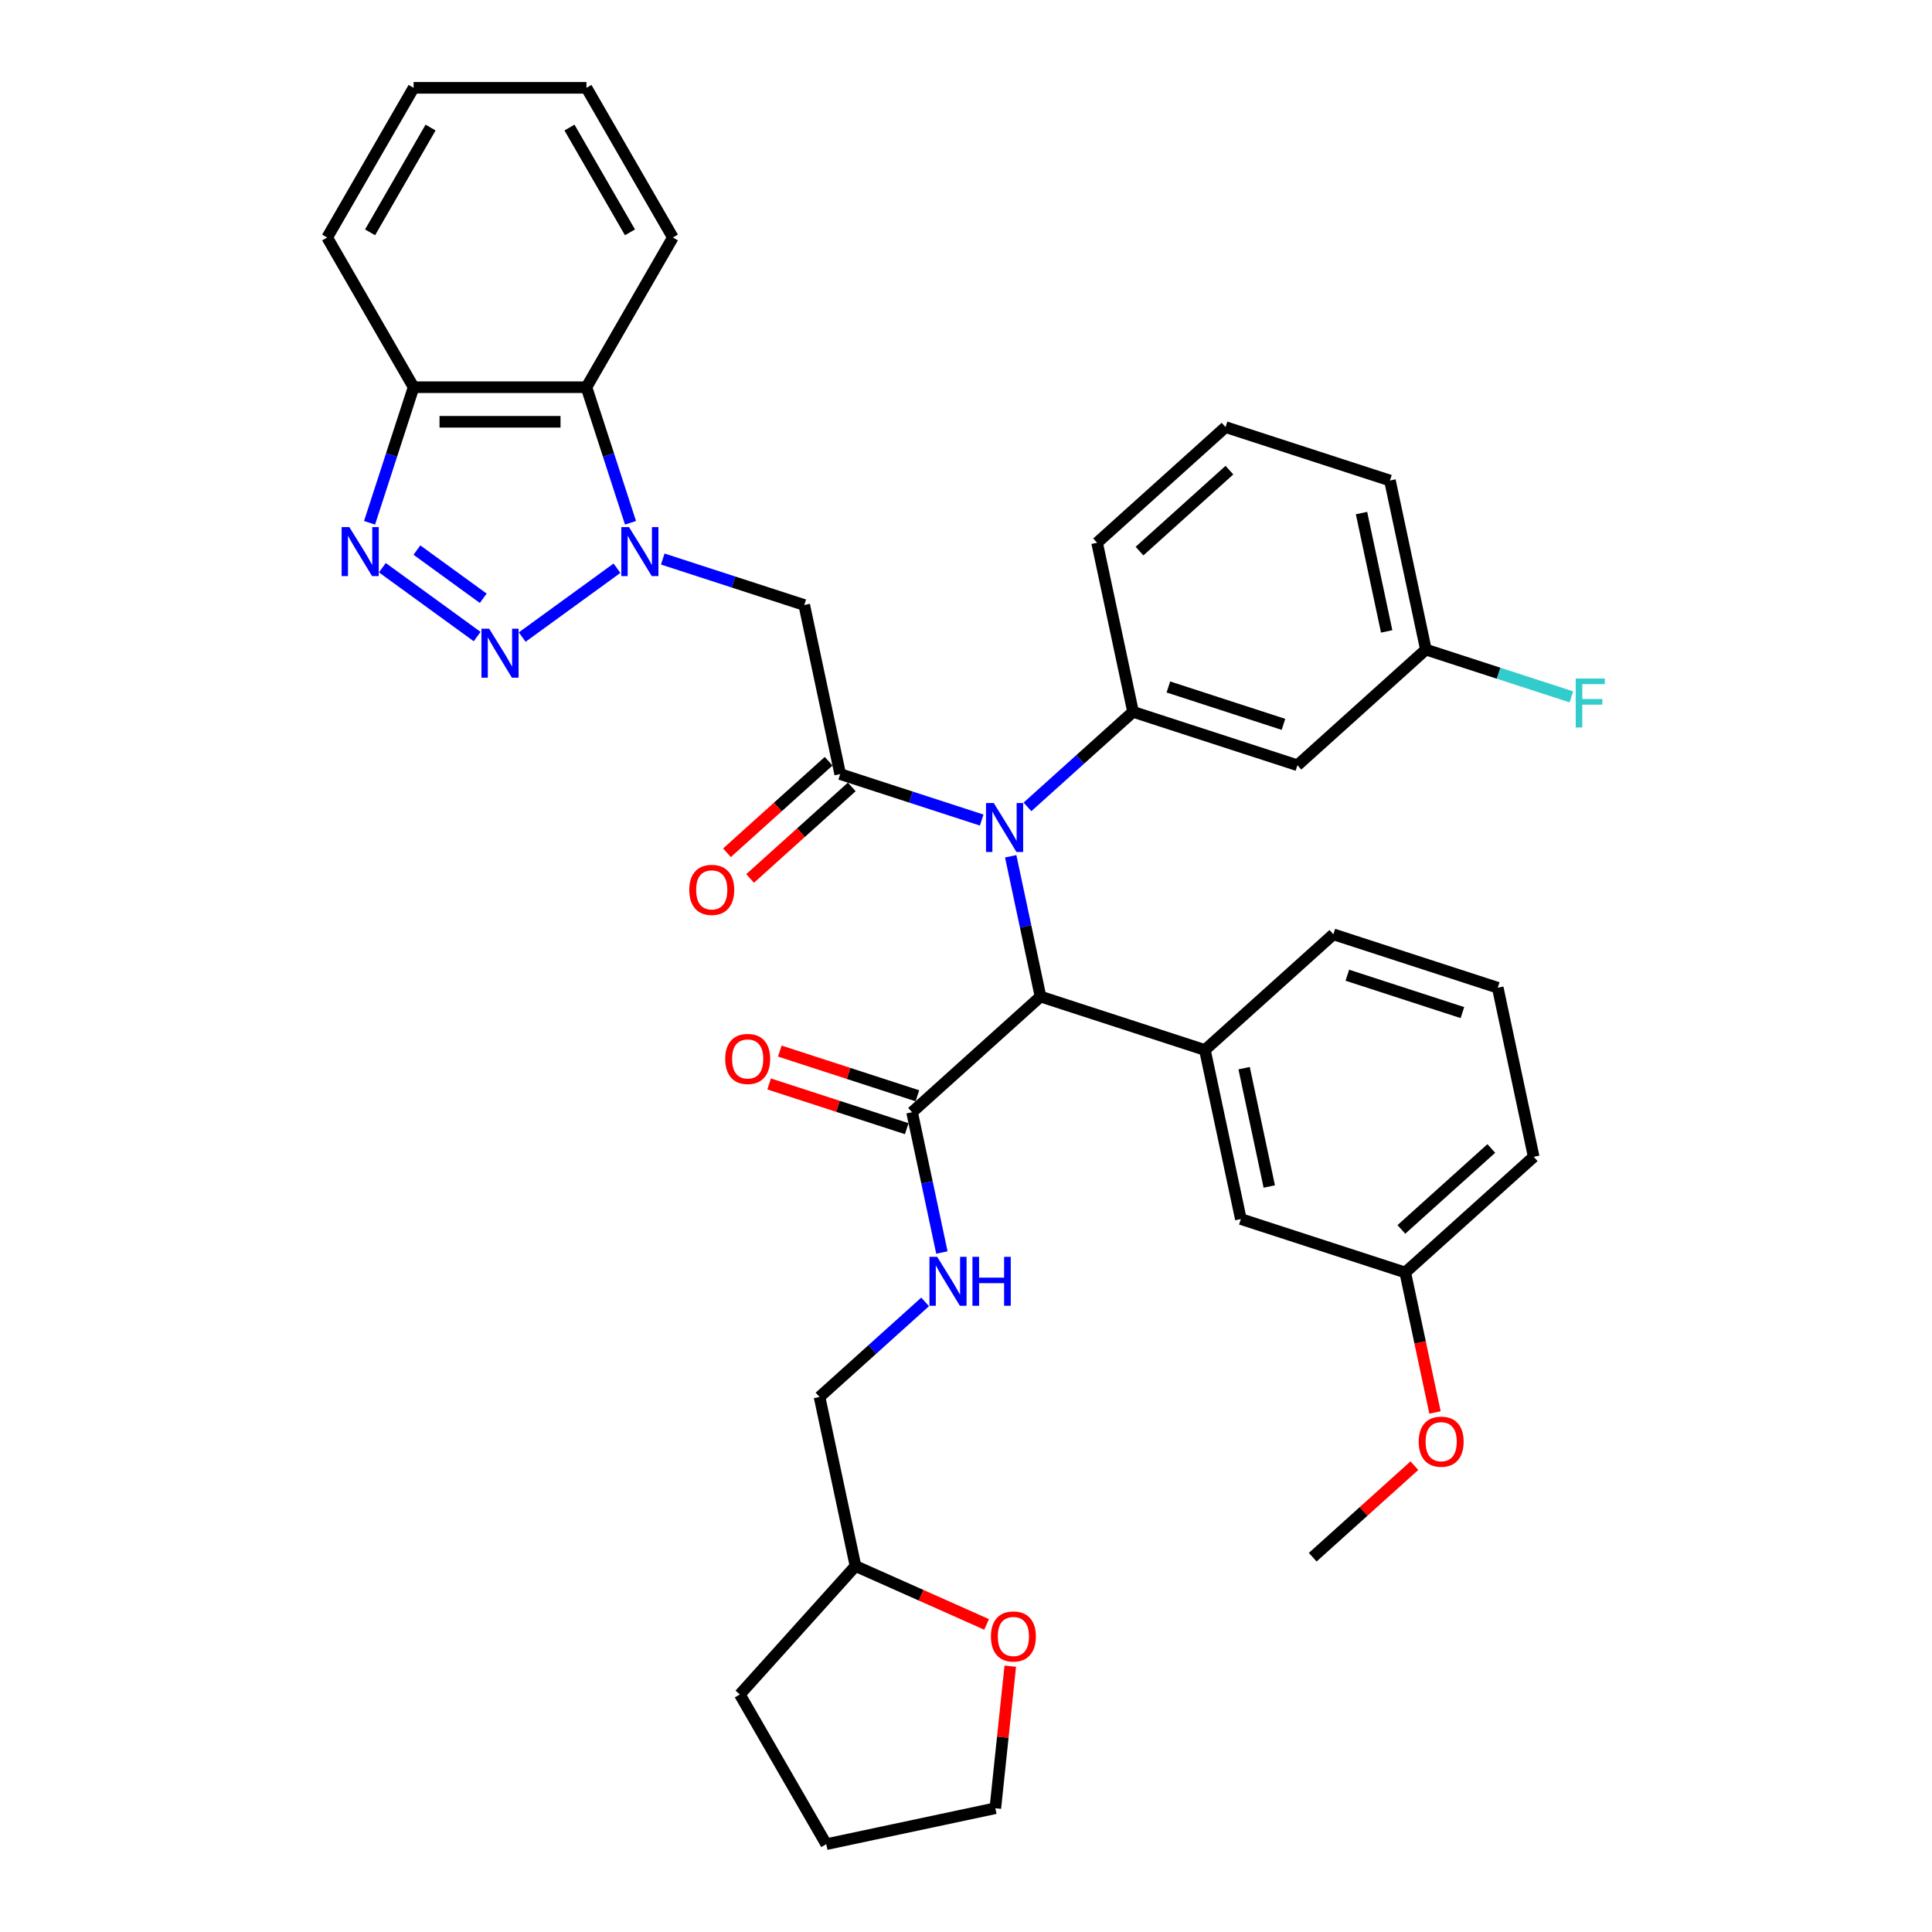 <?xml version='1.0' encoding='iso-8859-1'?>
<svg version='1.1' baseProfile='full'
              xmlns='http://www.w3.org/2000/svg'
                      xmlns:rdkit='http://www.rdkit.org/xml'
                      xmlns:xlink='http://www.w3.org/1999/xlink'
                  xml:space='preserve'
width='1000px' height='1000px' viewBox='0 0 1000 1000'>
<!-- END OF HEADER -->
<rect style='opacity:1.0;fill:#FFFFFF;stroke:none' width='1000' height='1000' x='0' y='0'> </rect>
<path class='bond-0' d='M 319.347,294.111 L 270.292,329.752' style='fill:none;fill-rule:evenodd;stroke:#0000FF;stroke-width:6px;stroke-linecap:butt;stroke-linejoin:miter;stroke-opacity:1' />
<path class='bond-3' d='M 343.038,289.353 L 379.66,301.253' style='fill:none;fill-rule:evenodd;stroke:#0000FF;stroke-width:6px;stroke-linecap:butt;stroke-linejoin:miter;stroke-opacity:1' />
<path class='bond-3' d='M 379.66,301.253 L 416.281,313.152' style='fill:none;fill-rule:evenodd;stroke:#000000;stroke-width:6px;stroke-linecap:butt;stroke-linejoin:miter;stroke-opacity:1' />
<path class='bond-5' d='M 326.35,270.599 L 314.948,235.508' style='fill:none;fill-rule:evenodd;stroke:#0000FF;stroke-width:6px;stroke-linecap:butt;stroke-linejoin:miter;stroke-opacity:1' />
<path class='bond-5' d='M 314.948,235.508 L 303.546,200.416' style='fill:none;fill-rule:evenodd;stroke:#000000;stroke-width:6px;stroke-linecap:butt;stroke-linejoin:miter;stroke-opacity:1' />
<path class='bond-2' d='M 246.967,329.486 L 197.911,293.845' style='fill:none;fill-rule:evenodd;stroke:#0000FF;stroke-width:6px;stroke-linecap:butt;stroke-linejoin:miter;stroke-opacity:1' />
<path class='bond-2' d='M 250.126,309.664 L 215.787,284.715' style='fill:none;fill-rule:evenodd;stroke:#0000FF;stroke-width:6px;stroke-linecap:butt;stroke-linejoin:miter;stroke-opacity:1' />
<path class='bond-1' d='M 434.882,400.664 L 416.281,313.152' style='fill:none;fill-rule:evenodd;stroke:#000000;stroke-width:6px;stroke-linecap:butt;stroke-linejoin:miter;stroke-opacity:1' />
<path class='bond-4' d='M 434.882,400.664 L 471.504,412.563' style='fill:none;fill-rule:evenodd;stroke:#000000;stroke-width:6px;stroke-linecap:butt;stroke-linejoin:miter;stroke-opacity:1' />
<path class='bond-4' d='M 471.504,412.563 L 508.125,424.462' style='fill:none;fill-rule:evenodd;stroke:#0000FF;stroke-width:6px;stroke-linecap:butt;stroke-linejoin:miter;stroke-opacity:1' />
<path class='bond-13' d='M 428.896,394.015 L 402.586,417.704' style='fill:none;fill-rule:evenodd;stroke:#000000;stroke-width:6px;stroke-linecap:butt;stroke-linejoin:miter;stroke-opacity:1' />
<path class='bond-13' d='M 402.586,417.704 L 376.276,441.394' style='fill:none;fill-rule:evenodd;stroke:#FF0000;stroke-width:6px;stroke-linecap:butt;stroke-linejoin:miter;stroke-opacity:1' />
<path class='bond-13' d='M 440.869,407.312 L 414.559,431.002' style='fill:none;fill-rule:evenodd;stroke:#000000;stroke-width:6px;stroke-linecap:butt;stroke-linejoin:miter;stroke-opacity:1' />
<path class='bond-13' d='M 414.559,431.002 L 388.249,454.691' style='fill:none;fill-rule:evenodd;stroke:#FF0000;stroke-width:6px;stroke-linecap:butt;stroke-linejoin:miter;stroke-opacity:1' />
<path class='bond-37' d='M 191.275,270.599 L 202.677,235.508' style='fill:none;fill-rule:evenodd;stroke:#0000FF;stroke-width:6px;stroke-linecap:butt;stroke-linejoin:miter;stroke-opacity:1' />
<path class='bond-37' d='M 202.677,235.508 L 214.079,200.416' style='fill:none;fill-rule:evenodd;stroke:#000000;stroke-width:6px;stroke-linecap:butt;stroke-linejoin:miter;stroke-opacity:1' />
<path class='bond-6' d='M 531.816,417.645 L 559.137,393.045' style='fill:none;fill-rule:evenodd;stroke:#0000FF;stroke-width:6px;stroke-linecap:butt;stroke-linejoin:miter;stroke-opacity:1' />
<path class='bond-6' d='M 559.137,393.045 L 586.458,368.445' style='fill:none;fill-rule:evenodd;stroke:#000000;stroke-width:6px;stroke-linecap:butt;stroke-linejoin:miter;stroke-opacity:1' />
<path class='bond-7' d='M 523.139,443.216 L 530.856,479.519' style='fill:none;fill-rule:evenodd;stroke:#0000FF;stroke-width:6px;stroke-linecap:butt;stroke-linejoin:miter;stroke-opacity:1' />
<path class='bond-7' d='M 530.856,479.519 L 538.572,515.823' style='fill:none;fill-rule:evenodd;stroke:#000000;stroke-width:6px;stroke-linecap:butt;stroke-linejoin:miter;stroke-opacity:1' />
<path class='bond-10' d='M 303.546,200.416 L 214.079,200.416' style='fill:none;fill-rule:evenodd;stroke:#000000;stroke-width:6px;stroke-linecap:butt;stroke-linejoin:miter;stroke-opacity:1' />
<path class='bond-10' d='M 290.126,218.31 L 227.499,218.31' style='fill:none;fill-rule:evenodd;stroke:#000000;stroke-width:6px;stroke-linecap:butt;stroke-linejoin:miter;stroke-opacity:1' />
<path class='bond-24' d='M 303.546,200.416 L 348.28,122.935' style='fill:none;fill-rule:evenodd;stroke:#000000;stroke-width:6px;stroke-linecap:butt;stroke-linejoin:miter;stroke-opacity:1' />
<path class='bond-11' d='M 586.458,368.445 L 671.546,396.092' style='fill:none;fill-rule:evenodd;stroke:#000000;stroke-width:6px;stroke-linecap:butt;stroke-linejoin:miter;stroke-opacity:1' />
<path class='bond-11' d='M 604.751,355.575 L 664.312,374.928' style='fill:none;fill-rule:evenodd;stroke:#000000;stroke-width:6px;stroke-linecap:butt;stroke-linejoin:miter;stroke-opacity:1' />
<path class='bond-22' d='M 586.458,368.445 L 567.857,280.933' style='fill:none;fill-rule:evenodd;stroke:#000000;stroke-width:6px;stroke-linecap:butt;stroke-linejoin:miter;stroke-opacity:1' />
<path class='bond-8' d='M 538.572,515.823 L 623.66,543.47' style='fill:none;fill-rule:evenodd;stroke:#000000;stroke-width:6px;stroke-linecap:butt;stroke-linejoin:miter;stroke-opacity:1' />
<path class='bond-9' d='M 538.572,515.823 L 472.085,575.688' style='fill:none;fill-rule:evenodd;stroke:#000000;stroke-width:6px;stroke-linecap:butt;stroke-linejoin:miter;stroke-opacity:1' />
<path class='bond-14' d='M 623.66,543.47 L 642.262,630.982' style='fill:none;fill-rule:evenodd;stroke:#000000;stroke-width:6px;stroke-linecap:butt;stroke-linejoin:miter;stroke-opacity:1' />
<path class='bond-14' d='M 643.953,552.876 L 656.974,614.135' style='fill:none;fill-rule:evenodd;stroke:#000000;stroke-width:6px;stroke-linecap:butt;stroke-linejoin:miter;stroke-opacity:1' />
<path class='bond-23' d='M 623.66,543.47 L 690.148,483.604' style='fill:none;fill-rule:evenodd;stroke:#000000;stroke-width:6px;stroke-linecap:butt;stroke-linejoin:miter;stroke-opacity:1' />
<path class='bond-12' d='M 472.085,575.688 L 479.802,611.991' style='fill:none;fill-rule:evenodd;stroke:#000000;stroke-width:6px;stroke-linecap:butt;stroke-linejoin:miter;stroke-opacity:1' />
<path class='bond-12' d='M 479.802,611.991 L 487.518,648.295' style='fill:none;fill-rule:evenodd;stroke:#0000FF;stroke-width:6px;stroke-linecap:butt;stroke-linejoin:miter;stroke-opacity:1' />
<path class='bond-15' d='M 474.85,567.179 L 439.239,555.609' style='fill:none;fill-rule:evenodd;stroke:#000000;stroke-width:6px;stroke-linecap:butt;stroke-linejoin:miter;stroke-opacity:1' />
<path class='bond-15' d='M 439.239,555.609 L 403.629,544.038' style='fill:none;fill-rule:evenodd;stroke:#FF0000;stroke-width:6px;stroke-linecap:butt;stroke-linejoin:miter;stroke-opacity:1' />
<path class='bond-15' d='M 469.32,584.197 L 433.71,572.626' style='fill:none;fill-rule:evenodd;stroke:#000000;stroke-width:6px;stroke-linecap:butt;stroke-linejoin:miter;stroke-opacity:1' />
<path class='bond-15' d='M 433.71,572.626 L 398.099,561.056' style='fill:none;fill-rule:evenodd;stroke:#FF0000;stroke-width:6px;stroke-linecap:butt;stroke-linejoin:miter;stroke-opacity:1' />
<path class='bond-26' d='M 214.079,200.416 L 169.345,122.935' style='fill:none;fill-rule:evenodd;stroke:#000000;stroke-width:6px;stroke-linecap:butt;stroke-linejoin:miter;stroke-opacity:1' />
<path class='bond-17' d='M 671.546,396.092 L 738.033,336.227' style='fill:none;fill-rule:evenodd;stroke:#000000;stroke-width:6px;stroke-linecap:butt;stroke-linejoin:miter;stroke-opacity:1' />
<path class='bond-18' d='M 478.841,673.866 L 451.52,698.466' style='fill:none;fill-rule:evenodd;stroke:#0000FF;stroke-width:6px;stroke-linecap:butt;stroke-linejoin:miter;stroke-opacity:1' />
<path class='bond-18' d='M 451.52,698.466 L 424.199,723.065' style='fill:none;fill-rule:evenodd;stroke:#000000;stroke-width:6px;stroke-linecap:butt;stroke-linejoin:miter;stroke-opacity:1' />
<path class='bond-19' d='M 642.262,630.982 L 727.35,658.629' style='fill:none;fill-rule:evenodd;stroke:#000000;stroke-width:6px;stroke-linecap:butt;stroke-linejoin:miter;stroke-opacity:1' />
<path class='bond-16' d='M 510.665,840.793 L 476.733,825.685' style='fill:none;fill-rule:evenodd;stroke:#FF0000;stroke-width:6px;stroke-linecap:butt;stroke-linejoin:miter;stroke-opacity:1' />
<path class='bond-16' d='M 476.733,825.685 L 442.8,810.577' style='fill:none;fill-rule:evenodd;stroke:#000000;stroke-width:6px;stroke-linecap:butt;stroke-linejoin:miter;stroke-opacity:1' />
<path class='bond-29' d='M 522.91,862.409 L 519.045,899.177' style='fill:none;fill-rule:evenodd;stroke:#FF0000;stroke-width:6px;stroke-linecap:butt;stroke-linejoin:miter;stroke-opacity:1' />
<path class='bond-29' d='M 519.045,899.177 L 515.181,935.944' style='fill:none;fill-rule:evenodd;stroke:#000000;stroke-width:6px;stroke-linecap:butt;stroke-linejoin:miter;stroke-opacity:1' />
<path class='bond-21' d='M 738.033,336.227 L 775.693,348.463' style='fill:none;fill-rule:evenodd;stroke:#000000;stroke-width:6px;stroke-linecap:butt;stroke-linejoin:miter;stroke-opacity:1' />
<path class='bond-21' d='M 775.693,348.463 L 813.352,360.699' style='fill:none;fill-rule:evenodd;stroke:#33CCCC;stroke-width:6px;stroke-linecap:butt;stroke-linejoin:miter;stroke-opacity:1' />
<path class='bond-39' d='M 738.033,336.227 L 719.432,248.715' style='fill:none;fill-rule:evenodd;stroke:#000000;stroke-width:6px;stroke-linecap:butt;stroke-linejoin:miter;stroke-opacity:1' />
<path class='bond-39' d='M 717.741,326.82 L 704.72,265.562' style='fill:none;fill-rule:evenodd;stroke:#000000;stroke-width:6px;stroke-linecap:butt;stroke-linejoin:miter;stroke-opacity:1' />
<path class='bond-20' d='M 424.199,723.065 L 442.8,810.577' style='fill:none;fill-rule:evenodd;stroke:#000000;stroke-width:6px;stroke-linecap:butt;stroke-linejoin:miter;stroke-opacity:1' />
<path class='bond-25' d='M 727.35,658.629 L 735.051,694.861' style='fill:none;fill-rule:evenodd;stroke:#000000;stroke-width:6px;stroke-linecap:butt;stroke-linejoin:miter;stroke-opacity:1' />
<path class='bond-25' d='M 735.051,694.861 L 742.753,731.092' style='fill:none;fill-rule:evenodd;stroke:#FF0000;stroke-width:6px;stroke-linecap:butt;stroke-linejoin:miter;stroke-opacity:1' />
<path class='bond-40' d='M 727.35,658.629 L 793.837,598.763' style='fill:none;fill-rule:evenodd;stroke:#000000;stroke-width:6px;stroke-linecap:butt;stroke-linejoin:miter;stroke-opacity:1' />
<path class='bond-40' d='M 725.35,636.351 L 771.891,594.446' style='fill:none;fill-rule:evenodd;stroke:#000000;stroke-width:6px;stroke-linecap:butt;stroke-linejoin:miter;stroke-opacity:1' />
<path class='bond-33' d='M 442.8,810.577 L 382.935,877.065' style='fill:none;fill-rule:evenodd;stroke:#000000;stroke-width:6px;stroke-linecap:butt;stroke-linejoin:miter;stroke-opacity:1' />
<path class='bond-28' d='M 567.857,280.933 L 634.344,221.068' style='fill:none;fill-rule:evenodd;stroke:#000000;stroke-width:6px;stroke-linecap:butt;stroke-linejoin:miter;stroke-opacity:1' />
<path class='bond-28' d='M 589.803,285.251 L 636.344,243.345' style='fill:none;fill-rule:evenodd;stroke:#000000;stroke-width:6px;stroke-linecap:butt;stroke-linejoin:miter;stroke-opacity:1' />
<path class='bond-27' d='M 690.148,483.604 L 775.236,511.251' style='fill:none;fill-rule:evenodd;stroke:#000000;stroke-width:6px;stroke-linecap:butt;stroke-linejoin:miter;stroke-opacity:1' />
<path class='bond-27' d='M 697.381,504.769 L 756.943,524.122' style='fill:none;fill-rule:evenodd;stroke:#000000;stroke-width:6px;stroke-linecap:butt;stroke-linejoin:miter;stroke-opacity:1' />
<path class='bond-34' d='M 348.28,122.935 L 303.546,45.455' style='fill:none;fill-rule:evenodd;stroke:#000000;stroke-width:6px;stroke-linecap:butt;stroke-linejoin:miter;stroke-opacity:1' />
<path class='bond-34' d='M 326.073,120.26 L 294.76,66.023' style='fill:none;fill-rule:evenodd;stroke:#000000;stroke-width:6px;stroke-linecap:butt;stroke-linejoin:miter;stroke-opacity:1' />
<path class='bond-32' d='M 732.084,758.627 L 705.774,782.317' style='fill:none;fill-rule:evenodd;stroke:#FF0000;stroke-width:6px;stroke-linecap:butt;stroke-linejoin:miter;stroke-opacity:1' />
<path class='bond-32' d='M 705.774,782.317 L 679.464,806.006' style='fill:none;fill-rule:evenodd;stroke:#000000;stroke-width:6px;stroke-linecap:butt;stroke-linejoin:miter;stroke-opacity:1' />
<path class='bond-38' d='M 169.345,122.935 L 214.079,45.455' style='fill:none;fill-rule:evenodd;stroke:#000000;stroke-width:6px;stroke-linecap:butt;stroke-linejoin:miter;stroke-opacity:1' />
<path class='bond-38' d='M 191.551,120.26 L 222.865,66.023' style='fill:none;fill-rule:evenodd;stroke:#000000;stroke-width:6px;stroke-linecap:butt;stroke-linejoin:miter;stroke-opacity:1' />
<path class='bond-31' d='M 775.236,511.251 L 793.837,598.763' style='fill:none;fill-rule:evenodd;stroke:#000000;stroke-width:6px;stroke-linecap:butt;stroke-linejoin:miter;stroke-opacity:1' />
<path class='bond-30' d='M 634.344,221.068 L 719.432,248.715' style='fill:none;fill-rule:evenodd;stroke:#000000;stroke-width:6px;stroke-linecap:butt;stroke-linejoin:miter;stroke-opacity:1' />
<path class='bond-41' d='M 515.181,935.944 L 427.669,954.545' style='fill:none;fill-rule:evenodd;stroke:#000000;stroke-width:6px;stroke-linecap:butt;stroke-linejoin:miter;stroke-opacity:1' />
<path class='bond-35' d='M 382.935,877.065 L 427.669,954.545' style='fill:none;fill-rule:evenodd;stroke:#000000;stroke-width:6px;stroke-linecap:butt;stroke-linejoin:miter;stroke-opacity:1' />
<path class='bond-36' d='M 303.546,45.455 L 214.079,45.455' style='fill:none;fill-rule:evenodd;stroke:#000000;stroke-width:6px;stroke-linecap:butt;stroke-linejoin:miter;stroke-opacity:1' />
<path  class='atom-0' d='M 325.592 272.836
L 333.895 286.256
Q 334.718 287.58, 336.042 289.978
Q 337.366 292.376, 337.438 292.519
L 337.438 272.836
L 340.802 272.836
L 340.802 298.173
L 337.33 298.173
L 328.419 283.501
Q 327.382 281.783, 326.272 279.815
Q 325.199 277.846, 324.876 277.238
L 324.876 298.173
L 321.584 298.173
L 321.584 272.836
L 325.592 272.836
' fill='#0000FF'/>
<path  class='atom-1' d='M 253.212 325.424
L 261.514 338.844
Q 262.337 340.168, 263.661 342.566
Q 264.986 344.963, 265.057 345.106
L 265.057 325.424
L 268.421 325.424
L 268.421 350.761
L 264.95 350.761
L 256.039 336.088
Q 255.001 334.37, 253.892 332.402
Q 252.818 330.434, 252.496 329.825
L 252.496 350.761
L 249.204 350.761
L 249.204 325.424
L 253.212 325.424
' fill='#0000FF'/>
<path  class='atom-3' d='M 180.831 272.836
L 189.134 286.256
Q 189.957 287.58, 191.281 289.978
Q 192.605 292.376, 192.677 292.519
L 192.677 272.836
L 196.041 272.836
L 196.041 298.173
L 192.569 298.173
L 183.658 283.501
Q 182.621 281.783, 181.511 279.815
Q 180.438 277.846, 180.115 277.238
L 180.115 298.173
L 176.823 298.173
L 176.823 272.836
L 180.831 272.836
' fill='#0000FF'/>
<path  class='atom-5' d='M 514.37 415.642
L 522.673 429.062
Q 523.496 430.386, 524.82 432.784
Q 526.144 435.182, 526.216 435.325
L 526.216 415.642
L 529.58 415.642
L 529.58 440.979
L 526.108 440.979
L 517.197 426.307
Q 516.16 424.589, 515.05 422.62
Q 513.977 420.652, 513.654 420.044
L 513.654 440.979
L 510.362 440.979
L 510.362 415.642
L 514.37 415.642
' fill='#0000FF'/>
<path  class='atom-13' d='M 485.086 650.532
L 493.388 663.952
Q 494.211 665.276, 495.535 667.673
Q 496.86 670.071, 496.931 670.214
L 496.931 650.532
L 500.295 650.532
L 500.295 675.869
L 496.824 675.869
L 487.913 661.196
Q 486.875 659.478, 485.766 657.51
Q 484.692 655.542, 484.37 654.933
L 484.37 675.869
L 481.078 675.869
L 481.078 650.532
L 485.086 650.532
' fill='#0000FF'/>
<path  class='atom-13' d='M 503.337 650.532
L 506.772 650.532
L 506.772 661.303
L 519.727 661.303
L 519.727 650.532
L 523.163 650.532
L 523.163 675.869
L 519.727 675.869
L 519.727 664.166
L 506.772 664.166
L 506.772 675.869
L 503.337 675.869
L 503.337 650.532
' fill='#0000FF'/>
<path  class='atom-14' d='M 356.765 460.601
Q 356.765 454.517, 359.771 451.117
Q 362.777 447.717, 368.395 447.717
Q 374.014 447.717, 377.02 451.117
Q 380.026 454.517, 380.026 460.601
Q 380.026 466.756, 376.984 470.263
Q 373.942 473.734, 368.395 473.734
Q 362.813 473.734, 359.771 470.263
Q 356.765 466.792, 356.765 460.601
M 368.395 470.871
Q 372.26 470.871, 374.336 468.295
Q 376.447 465.682, 376.447 460.601
Q 376.447 455.626, 374.336 453.121
Q 372.26 450.58, 368.395 450.58
Q 364.53 450.58, 362.419 453.085
Q 360.343 455.59, 360.343 460.601
Q 360.343 465.718, 362.419 468.295
Q 364.53 470.871, 368.395 470.871
' fill='#FF0000'/>
<path  class='atom-16' d='M 375.366 548.113
Q 375.366 542.029, 378.372 538.629
Q 381.378 535.229, 386.997 535.229
Q 392.615 535.229, 395.621 538.629
Q 398.627 542.029, 398.627 548.113
Q 398.627 554.268, 395.585 557.775
Q 392.544 561.246, 386.997 561.246
Q 381.414 561.246, 378.372 557.775
Q 375.366 554.304, 375.366 548.113
M 386.997 558.383
Q 390.862 558.383, 392.937 555.807
Q 395.049 553.194, 395.049 548.113
Q 395.049 543.138, 392.937 540.633
Q 390.862 538.092, 386.997 538.092
Q 383.132 538.092, 381.02 540.597
Q 378.945 543.102, 378.945 548.113
Q 378.945 553.23, 381.02 555.807
Q 383.132 558.383, 386.997 558.383
' fill='#FF0000'/>
<path  class='atom-17' d='M 512.902 847.039
Q 512.902 840.955, 515.908 837.555
Q 518.914 834.155, 524.533 834.155
Q 530.151 834.155, 533.157 837.555
Q 536.164 840.955, 536.164 847.039
Q 536.164 853.194, 533.122 856.701
Q 530.08 860.172, 524.533 860.172
Q 518.95 860.172, 515.908 856.701
Q 512.902 853.23, 512.902 847.039
M 524.533 857.309
Q 528.398 857.309, 530.473 854.733
Q 532.585 852.12, 532.585 847.039
Q 532.585 842.064, 530.473 839.559
Q 528.398 837.018, 524.533 837.018
Q 520.668 837.018, 518.556 839.523
Q 516.481 842.028, 516.481 847.039
Q 516.481 852.156, 518.556 854.733
Q 520.668 857.309, 524.533 857.309
' fill='#FF0000'/>
<path  class='atom-22' d='M 815.589 351.205
L 830.655 351.205
L 830.655 354.104
L 818.988 354.104
L 818.988 361.798
L 829.367 361.798
L 829.367 364.733
L 818.988 364.733
L 818.988 376.542
L 815.589 376.542
L 815.589 351.205
' fill='#33CCCC'/>
<path  class='atom-26' d='M 734.321 746.212
Q 734.321 740.129, 737.327 736.729
Q 740.333 733.329, 745.951 733.329
Q 751.57 733.329, 754.576 736.729
Q 757.582 740.129, 757.582 746.212
Q 757.582 752.368, 754.54 755.875
Q 751.498 759.346, 745.951 759.346
Q 740.369 759.346, 737.327 755.875
Q 734.321 752.403, 734.321 746.212
M 745.951 756.483
Q 749.816 756.483, 751.892 753.907
Q 754.003 751.294, 754.003 746.212
Q 754.003 741.238, 751.892 738.733
Q 749.816 736.192, 745.951 736.192
Q 742.086 736.192, 739.975 738.697
Q 737.899 741.202, 737.899 746.212
Q 737.899 751.33, 739.975 753.907
Q 742.086 756.483, 745.951 756.483
' fill='#FF0000'/>
</svg>
